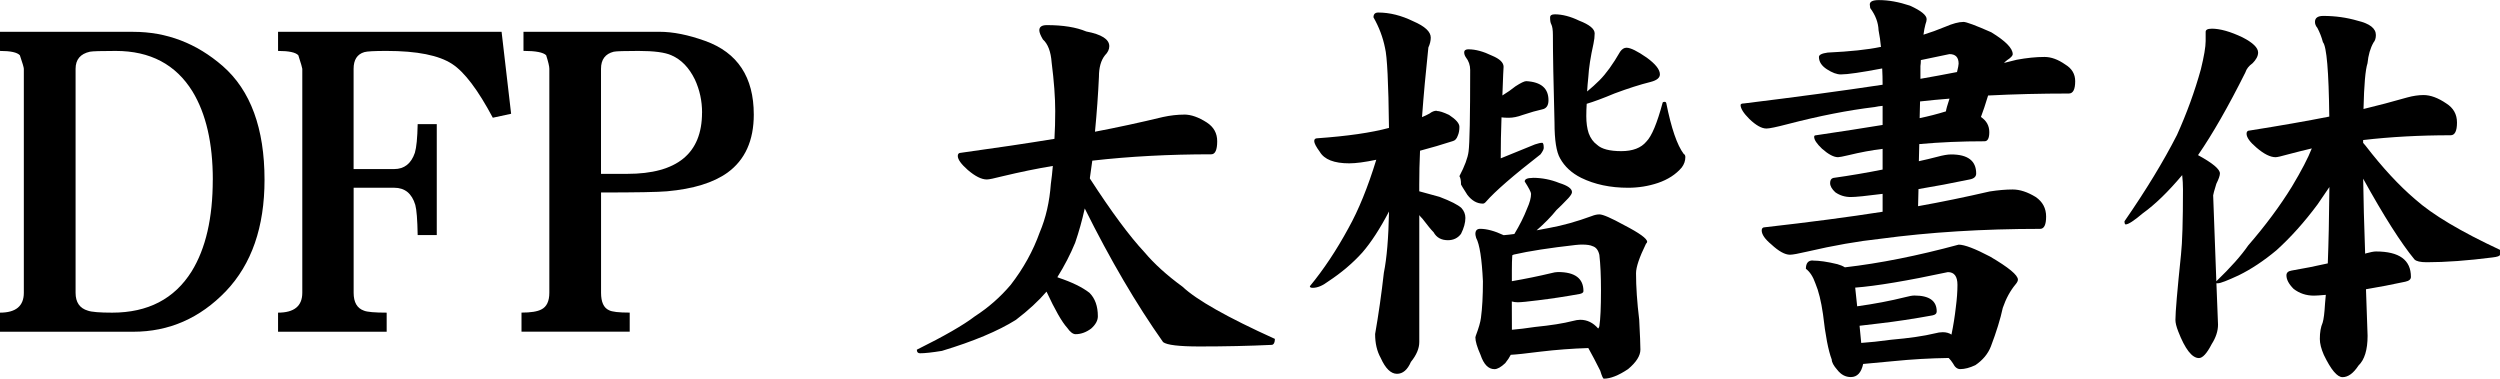 <?xml version="1.0" encoding="UTF-8" standalone="no"?>
<!-- Created with Inkscape (http://www.inkscape.org/) -->

<svg
   viewBox="0 0 60.627 9.183"
   version="1.1"
   id="svg5"
   width="60.627"
   height="9.183"
   xmlns="http://www.w3.org/2000/svg"
   xmlns:svg="http://www.w3.org/2000/svg">
  <defs
     id="defs2" />
  <g
     id="g4688"
     transform="translate(-23.137,-1.736)" />
  <g
     id="g984"
     style="display:inline"
     transform="translate(-51.548,-48.54)">
    <g
       aria-label="DFP 太楷書体"
       id="text982"
       style="font-size:9.878px;font-family:DFPKaiSho-XB;-inkscape-font-specification:'DFPKaiSho-XB, Normal';text-align:center;text-anchor:middle;stroke-width:0.265">
      <path
         d="m 57.963,52.9 q 0,1.717 -0.936,2.701 -0.945,0.984 -2.248,0.984 h -3.232 v -0.463 q 0.579,0 0.579,-0.482 v -5.431 q 0,-0.048 -0.096,-0.328 -0.096,-0.106 -0.482,-0.106 v -0.463 h 3.232 q 1.215,0 2.17,0.83 1.013,0.887 1.013,2.759 z m -1.254,0 q 0,-1.331 -0.492,-2.141 -0.608,-0.984 -1.862,-0.984 -0.531,0 -0.627,0.019 -0.347,0.077 -0.347,0.415 v 5.431 q 0,0.347 0.299,0.434 0.135,0.048 0.588,0.048 1.302,0 1.929,-1.003 0.511,-0.83 0.511,-2.219 z"
         id="path3286" />
      <path
         d="m 63.943,51.299 -0.444,0.096 q -0.54,-1.013 -0.984,-1.302 -0.482,-0.318 -1.592,-0.318 -0.444,0 -0.54,0.029 -0.26,0.077 -0.26,0.405 v 2.431 h 0.984 q 0.367,0 0.502,-0.395 0.058,-0.193 0.068,-0.695 h 0.463 v 2.691 H 61.677 q -0.01,-0.559 -0.058,-0.733 -0.125,-0.415 -0.511,-0.415 h -0.984 v 2.547 q 0,0.347 0.251,0.434 0.116,0.048 0.55,0.048 v 0.463 H 58.291 V 56.122 q 0.588,0 0.588,-0.482 v -5.431 q 0,-0.029 -0.096,-0.328 -0.096,-0.106 -0.492,-0.106 v -0.463 h 5.421 z"
         id="path3288" />
      <path
         d="m 69.828,51.318 q 0,0.945 -0.637,1.408 -0.511,0.367 -1.466,0.453 -0.328,0.029 -1.601,0.029 v 2.431 q 0,0.338 0.193,0.424 0.106,0.058 0.502,0.058 v 0.463 h -2.624 v -0.463 q 0.338,0 0.482,-0.077 0.193,-0.096 0.193,-0.405 v -5.431 q 0,-0.087 -0.077,-0.328 -0.106,-0.106 -0.55,-0.106 v -0.463 h 3.299 q 0.492,0 1.109,0.222 1.177,0.424 1.177,1.785 z m -1.254,-0.048 q 0,-0.424 -0.174,-0.801 -0.212,-0.434 -0.569,-0.588 -0.232,-0.106 -0.801,-0.106 -0.502,0 -0.598,0.019 -0.309,0.077 -0.309,0.415 v 2.547 h 0.637 q 1.813,0 1.813,-1.486 z"
         id="path3290" />
      <path
         d="m 80.265,51.318 q 0.251,0 0.55,0.193 0.251,0.164 0.251,0.453 0,0.318 -0.145,0.318 -1.534,0 -2.884,0.154 -0.029,0.212 -0.058,0.415 0,0.01 0,0.019 0.781,1.206 1.322,1.785 0.357,0.424 0.926,0.839 0.511,0.482 2.238,1.264 0,0.125 -0.068,0.145 -0.83,0.039 -1.756,0.039 -0.752,0 -0.887,-0.106 -0.974,-1.379 -1.9,-3.241 -0.096,0.434 -0.232,0.83 -0.174,0.424 -0.434,0.839 0.019,0 0.029,0.01 0.492,0.164 0.752,0.367 0.203,0.203 0.203,0.569 0,0.154 -0.164,0.299 -0.183,0.135 -0.376,0.135 -0.096,0 -0.203,-0.154 -0.193,-0.212 -0.502,-0.878 -0.289,0.338 -0.743,0.685 -0.646,0.405 -1.794,0.752 -0.357,0.058 -0.531,0.058 -0.077,0 -0.077,-0.087 0.994,-0.492 1.408,-0.81 0.492,-0.318 0.868,-0.762 0.463,-0.598 0.704,-1.273 0.222,-0.521 0.27,-1.177 0.029,-0.203 0.048,-0.434 -0.579,0.096 -1.225,0.251 -0.299,0.077 -0.376,0.077 -0.193,0 -0.463,-0.232 -0.241,-0.212 -0.241,-0.338 0,-0.077 0.077,-0.077 1.264,-0.174 2.267,-0.338 0.019,-0.318 0.019,-0.675 0,-0.492 -0.087,-1.177 -0.029,-0.395 -0.212,-0.559 -0.087,-0.145 -0.087,-0.222 0,-0.125 0.183,-0.125 0.588,0 0.955,0.154 0.559,0.106 0.559,0.357 0,0.116 -0.106,0.222 -0.145,0.183 -0.145,0.521 -0.029,0.637 -0.096,1.331 0.81,-0.154 1.65,-0.357 0.27,-0.058 0.511,-0.058 z"
         id="path3292" />
      <path
         d="m 86.39,51.231 q 0.096,0 0.299,0.096 0.251,0.164 0.251,0.289 0,0.125 -0.039,0.212 -0.039,0.116 -0.125,0.135 -0.386,0.125 -0.791,0.232 -0.019,0.424 -0.019,0.82 v 0.164 q 0.251,0.068 0.492,0.135 0.405,0.154 0.531,0.27 0.096,0.106 0.096,0.241 0,0.174 -0.106,0.386 -0.116,0.154 -0.318,0.154 -0.241,0 -0.347,-0.193 -0.087,-0.087 -0.27,-0.328 -0.048,-0.048 -0.077,-0.087 v 3.077 q 0,0.232 -0.203,0.482 -0.125,0.289 -0.338,0.289 -0.222,0 -0.395,-0.386 -0.135,-0.241 -0.135,-0.579 0.125,-0.714 0.212,-1.486 0.106,-0.521 0.125,-1.486 -0.328,0.627 -0.646,0.994 -0.347,0.386 -0.83,0.704 -0.203,0.154 -0.376,0.154 -0.068,0 -0.068,-0.039 0.502,-0.608 0.936,-1.408 0.367,-0.656 0.675,-1.659 -0.415,0.087 -0.656,0.087 -0.55,0 -0.714,-0.28 -0.135,-0.183 -0.135,-0.26 0,-0.068 0.077,-0.068 1.09,-0.077 1.736,-0.251 -0.019,-1.64 -0.096,-1.939 -0.077,-0.386 -0.28,-0.743 0,-0.116 0.116,-0.116 0.415,0 0.849,0.212 0.424,0.183 0.424,0.395 0,0.116 -0.058,0.241 -0.096,0.897 -0.154,1.688 0.096,-0.039 0.183,-0.087 0.087,-0.068 0.174,-0.068 z m 0.772,-1.495 q 0.251,0 0.569,0.154 0.28,0.116 0.28,0.27 0,0.039 -0.01,0.193 -0.01,0.26 -0.019,0.502 0.174,-0.106 0.318,-0.222 0.193,-0.125 0.26,-0.125 0.54,0.029 0.54,0.463 0,0.193 -0.154,0.222 -0.183,0.039 -0.473,0.135 -0.183,0.068 -0.338,0.068 -0.106,0 -0.174,-0.01 -0.019,0.511 -0.019,0.994 0.473,-0.193 0.83,-0.338 0.116,-0.039 0.174,-0.039 0.039,0 0.039,0.125 0,0.048 -0.077,0.154 -0.994,0.772 -1.322,1.148 -0.039,0.048 -0.077,0.048 -0.212,0 -0.376,-0.212 -0.154,-0.241 -0.154,-0.251 0,-0.145 -0.039,-0.203 0.193,-0.367 0.222,-0.598 0.039,-0.289 0.039,-1.977 0,-0.174 -0.106,-0.309 -0.039,-0.058 -0.039,-0.116 0,-0.077 0.106,-0.077 z m 2.084,-0.849 q 0.28,0 0.598,0.154 0.376,0.145 0.376,0.309 0,0.116 -0.029,0.251 -0.106,0.473 -0.125,0.81 -0.019,0.174 -0.029,0.347 0.164,-0.135 0.299,-0.27 0.241,-0.241 0.502,-0.695 0.068,-0.096 0.154,-0.096 0.145,0 0.492,0.241 0.318,0.232 0.318,0.405 0,0.125 -0.222,0.183 -0.386,0.096 -0.878,0.28 -0.415,0.174 -0.675,0.251 -0.01,0.145 -0.01,0.299 0,0.241 0.058,0.415 0.068,0.183 0.203,0.28 0.164,0.154 0.588,0.154 0.415,0 0.608,-0.232 0.193,-0.193 0.395,-0.945 0.01,-0.019 0.048,-0.019 0.029,0 0.039,0.029 0.183,0.916 0.424,1.235 0.039,0.019 0.039,0.077 0,0.135 -0.087,0.251 -0.212,0.251 -0.579,0.376 -0.347,0.116 -0.723,0.116 -0.646,0 -1.138,-0.241 -0.347,-0.174 -0.511,-0.473 -0.135,-0.232 -0.135,-0.868 -0.039,-1.437 -0.039,-2.122 0,-0.183 -0.039,-0.26 -0.029,-0.048 -0.029,-0.164 0,-0.077 0.106,-0.077 z m -0.531,3.965 q 0.338,0 0.646,0.125 0.309,0.096 0.309,0.222 0,0.048 -0.087,0.145 -0.183,0.193 -0.289,0.289 -0.193,0.241 -0.482,0.492 0.154,-0.029 0.309,-0.058 0.482,-0.087 1.032,-0.289 0.096,-0.039 0.183,-0.039 0.125,0 0.598,0.26 0.559,0.289 0.559,0.405 0,0.019 -0.029,0.048 -0.241,0.492 -0.241,0.714 0,0.492 0.077,1.129 0.029,0.559 0.029,0.723 0,0.222 -0.299,0.473 -0.347,0.232 -0.588,0.232 -0.029,0 -0.087,-0.193 -0.154,-0.309 -0.289,-0.55 -0.588,0.019 -1.158,0.087 -0.531,0.068 -0.723,0.077 -0.048,0.096 -0.135,0.203 -0.154,0.145 -0.26,0.145 -0.222,0 -0.338,-0.347 -0.125,-0.28 -0.125,-0.424 0,0 0.01,-0.039 0.106,-0.28 0.125,-0.434 0.048,-0.357 0.048,-0.887 -0.039,-0.82 -0.164,-1.051 -0.019,-0.068 -0.019,-0.096 0,-0.125 0.116,-0.125 0.241,0 0.569,0.154 0.125,-0.01 0.26,-0.029 0.193,-0.318 0.309,-0.617 0.096,-0.212 0.096,-0.357 0,-0.058 -0.154,-0.299 0,-0.087 0.193,-0.087 z m -0.502,3.685 q 0.232,-0.019 0.559,-0.068 0.579,-0.058 0.916,-0.145 0.106,-0.029 0.183,-0.029 0.251,0 0.434,0.212 0.019,-0.019 0.029,-0.058 0.039,-0.251 0.039,-0.868 0,-0.521 -0.039,-0.859 -0.039,-0.174 -0.164,-0.212 -0.077,-0.039 -0.26,-0.039 -0.058,0 -0.154,0.01 -0.945,0.106 -1.495,0.232 -0.029,0.01 -0.039,0.019 -0.01,0.145 -0.01,0.367 v 0.26 q 0.502,-0.087 0.945,-0.193 0.106,-0.029 0.174,-0.029 0.617,0 0.617,0.463 0,0.048 -0.087,0.068 -0.531,0.096 -1.013,0.154 -0.376,0.048 -0.492,0.048 -0.077,0 -0.145,-0.019 z"
         id="path3294" />
      <path
         d="m 99.162,49.071 q 0.106,0 0.675,0.251 0.521,0.318 0.521,0.531 0,0.058 -0.135,0.145 -0.039,0.029 -0.077,0.068 0.154,-0.039 0.309,-0.077 0.367,-0.068 0.675,-0.068 0.241,0 0.502,0.183 0.241,0.145 0.241,0.405 0,0.299 -0.154,0.299 -1.013,0 -1.958,0.048 -0.096,0.318 -0.174,0.521 0.203,0.135 0.203,0.367 0,0.222 -0.116,0.222 -0.83,0 -1.582,0.068 l -0.01,0.415 q 0.222,-0.048 0.444,-0.106 0.212,-0.058 0.338,-0.058 0.608,0 0.608,0.463 0,0.116 -0.164,0.145 -0.646,0.135 -1.235,0.232 l -0.01,0.415 q 0.859,-0.154 1.736,-0.357 0.309,-0.048 0.559,-0.048 0.26,0 0.559,0.183 0.251,0.174 0.251,0.473 0,0.299 -0.145,0.299 -2.084,0 -3.878,0.241 -0.81,0.087 -1.765,0.309 -0.328,0.077 -0.424,0.077 -0.183,0 -0.453,-0.251 -0.232,-0.193 -0.232,-0.338 0,-0.077 0.077,-0.077 1.621,-0.183 2.855,-0.376 v -0.434 q -0.598,0.077 -0.772,0.077 -0.212,0 -0.376,-0.116 -0.125,-0.116 -0.125,-0.222 0,-0.106 0.077,-0.125 0.617,-0.087 1.196,-0.203 v -0.502 q -0.395,0.048 -0.83,0.154 -0.203,0.048 -0.251,0.048 -0.154,0 -0.386,-0.203 -0.193,-0.183 -0.193,-0.289 0,-0.039 0.039,-0.039 0.916,-0.135 1.621,-0.251 v -0.463 q -0.106,0.01 -0.193,0.029 -0.965,0.116 -2.113,0.415 -0.405,0.106 -0.511,0.106 -0.174,0 -0.415,-0.232 -0.212,-0.212 -0.212,-0.338 0,-0.039 0.087,-0.039 1.891,-0.232 3.357,-0.453 0,-0.203 -0.01,-0.395 -0.762,0.145 -1.003,0.145 -0.145,0 -0.338,-0.125 -0.193,-0.125 -0.193,-0.299 0,-0.077 0.212,-0.106 0.82,-0.039 1.273,-0.135 0.01,0 0.019,0 -0.019,-0.212 -0.058,-0.405 -0.01,-0.28 -0.203,-0.54 -0.01,-0.058 -0.01,-0.087 0,-0.106 0.222,-0.106 0.347,0 0.752,0.135 0.405,0.183 0.405,0.328 0,0.048 -0.029,0.125 -0.029,0.106 -0.048,0.251 0.251,-0.077 0.531,-0.193 0.27,-0.116 0.434,-0.116 z m -1.032,0.926 q 0,0.077 -0.01,0.145 v 0.309 q 0.444,-0.077 0.887,-0.164 0.039,-0.154 0.039,-0.203 0,-0.232 -0.222,-0.232 -0.376,0.077 -0.695,0.145 z m -0.019,1.003 -0.01,0.405 q 0.328,-0.068 0.637,-0.164 0.01,-0.077 0.087,-0.309 -0.367,0.029 -0.714,0.068 z m -2.604,3.859 q 0.241,0 0.598,0.087 0.106,0.029 0.183,0.077 1.264,-0.145 2.759,-0.55 0.212,0 0.762,0.289 0.675,0.395 0.675,0.559 0,0.048 -0.058,0.116 -0.193,0.232 -0.309,0.569 -0.087,0.405 -0.289,0.936 -0.106,0.27 -0.376,0.453 -0.203,0.096 -0.367,0.096 -0.106,0 -0.174,-0.135 -0.048,-0.077 -0.106,-0.135 -0.675,0.01 -1.341,0.077 -0.511,0.048 -0.733,0.068 -0.068,0.318 -0.299,0.318 -0.193,0 -0.328,-0.174 -0.135,-0.154 -0.135,-0.251 -0.125,-0.328 -0.212,-1.1 -0.068,-0.473 -0.183,-0.743 -0.087,-0.251 -0.232,-0.357 0,-0.203 0.164,-0.203 z m 1.177,1.997 q 0.299,-0.019 0.723,-0.077 0.666,-0.058 1.061,-0.154 0.106,-0.029 0.193,-0.029 0.125,0 0.212,0.058 0.068,-0.328 0.106,-0.666 0.039,-0.299 0.039,-0.54 0,-0.309 -0.232,-0.309 -1.486,0.318 -2.248,0.376 l 0.048,0.453 q 0.627,-0.087 1.167,-0.222 0.145,-0.039 0.222,-0.039 0.54,0 0.54,0.386 0,0.077 -0.106,0.096 -0.685,0.125 -1.273,0.193 -0.328,0.039 -0.492,0.058 z"
         id="path3296" />
      <path
         d="m 105.181,49.235 q 0.309,0 0.752,0.212 0.376,0.193 0.376,0.367 0,0.125 -0.135,0.26 -0.135,0.096 -0.174,0.222 -0.617,1.235 -1.148,2.006 0.531,0.289 0.531,0.444 0,0.077 -0.087,0.251 -0.077,0.251 -0.077,0.28 l 0.077,2.084 q 0.521,-0.502 0.772,-0.868 0.627,-0.723 1.061,-1.428 0.347,-0.579 0.482,-0.926 -0.289,0.068 -0.579,0.145 -0.241,0.068 -0.299,0.068 -0.193,0 -0.463,-0.232 -0.241,-0.203 -0.241,-0.338 0,-0.077 0.077,-0.077 1.1,-0.174 1.929,-0.338 -0.019,-1.65 -0.154,-1.804 -0.048,-0.183 -0.135,-0.347 -0.058,-0.068 -0.058,-0.145 0,-0.145 0.203,-0.145 0.434,0 0.83,0.116 0.444,0.106 0.444,0.347 0,0.116 -0.058,0.183 -0.116,0.203 -0.145,0.502 -0.077,0.232 -0.097,1.109 0.521,-0.125 1.061,-0.28 0.212,-0.058 0.396,-0.058 0.251,0 0.55,0.203 0.26,0.164 0.26,0.463 0,0.309 -0.154,0.309 -1.129,0 -2.122,0.116 0,0.039 0,0.068 0.029,0.029 0.058,0.068 0.617,0.801 1.206,1.302 0.627,0.559 2.055,1.225 v 0.116 q 0,0.048 -0.183,0.068 -0.907,0.116 -1.592,0.116 -0.232,0 -0.299,-0.068 -0.492,-0.598 -1.244,-1.958 0.01,0.752 0.048,1.823 0.01,-0.01 0.01,-0.01 0.174,-0.048 0.251,-0.048 0.849,0 0.849,0.617 0,0.087 -0.135,0.116 -0.492,0.106 -0.955,0.183 0.019,0.531 0.039,1.129 0,0.511 -0.222,0.723 -0.183,0.28 -0.386,0.28 -0.193,0 -0.453,-0.54 -0.097,-0.222 -0.097,-0.386 0,-0.241 0.068,-0.395 0.039,-0.125 0.058,-0.463 0.01,-0.106 0.019,-0.212 -0.212,0.019 -0.289,0.019 -0.28,0 -0.492,-0.164 -0.174,-0.174 -0.174,-0.328 0,-0.096 0.125,-0.116 0.453,-0.077 0.878,-0.174 0.029,-0.743 0.039,-1.852 -0.135,0.203 -0.289,0.424 -0.473,0.637 -0.994,1.109 -0.463,0.386 -0.916,0.608 -0.415,0.193 -0.502,0.193 h -0.039 l 0.039,1.003 q 0,0.232 -0.154,0.473 -0.174,0.338 -0.309,0.338 -0.251,0 -0.502,-0.646 -0.068,-0.174 -0.068,-0.28 0,-0.28 0.135,-1.582 0.048,-0.434 0.048,-1.582 0,-0.174 -0.019,-0.347 -0.511,0.608 -0.955,0.926 -0.318,0.27 -0.415,0.27 -0.029,0 -0.029,-0.077 0.781,-1.129 1.273,-2.093 0.357,-0.791 0.579,-1.592 0.116,-0.473 0.116,-0.685 v -0.222 q 0,-0.077 0.145,-0.077 z"
         id="path3298" />
    </g>
  </g>
</svg>
